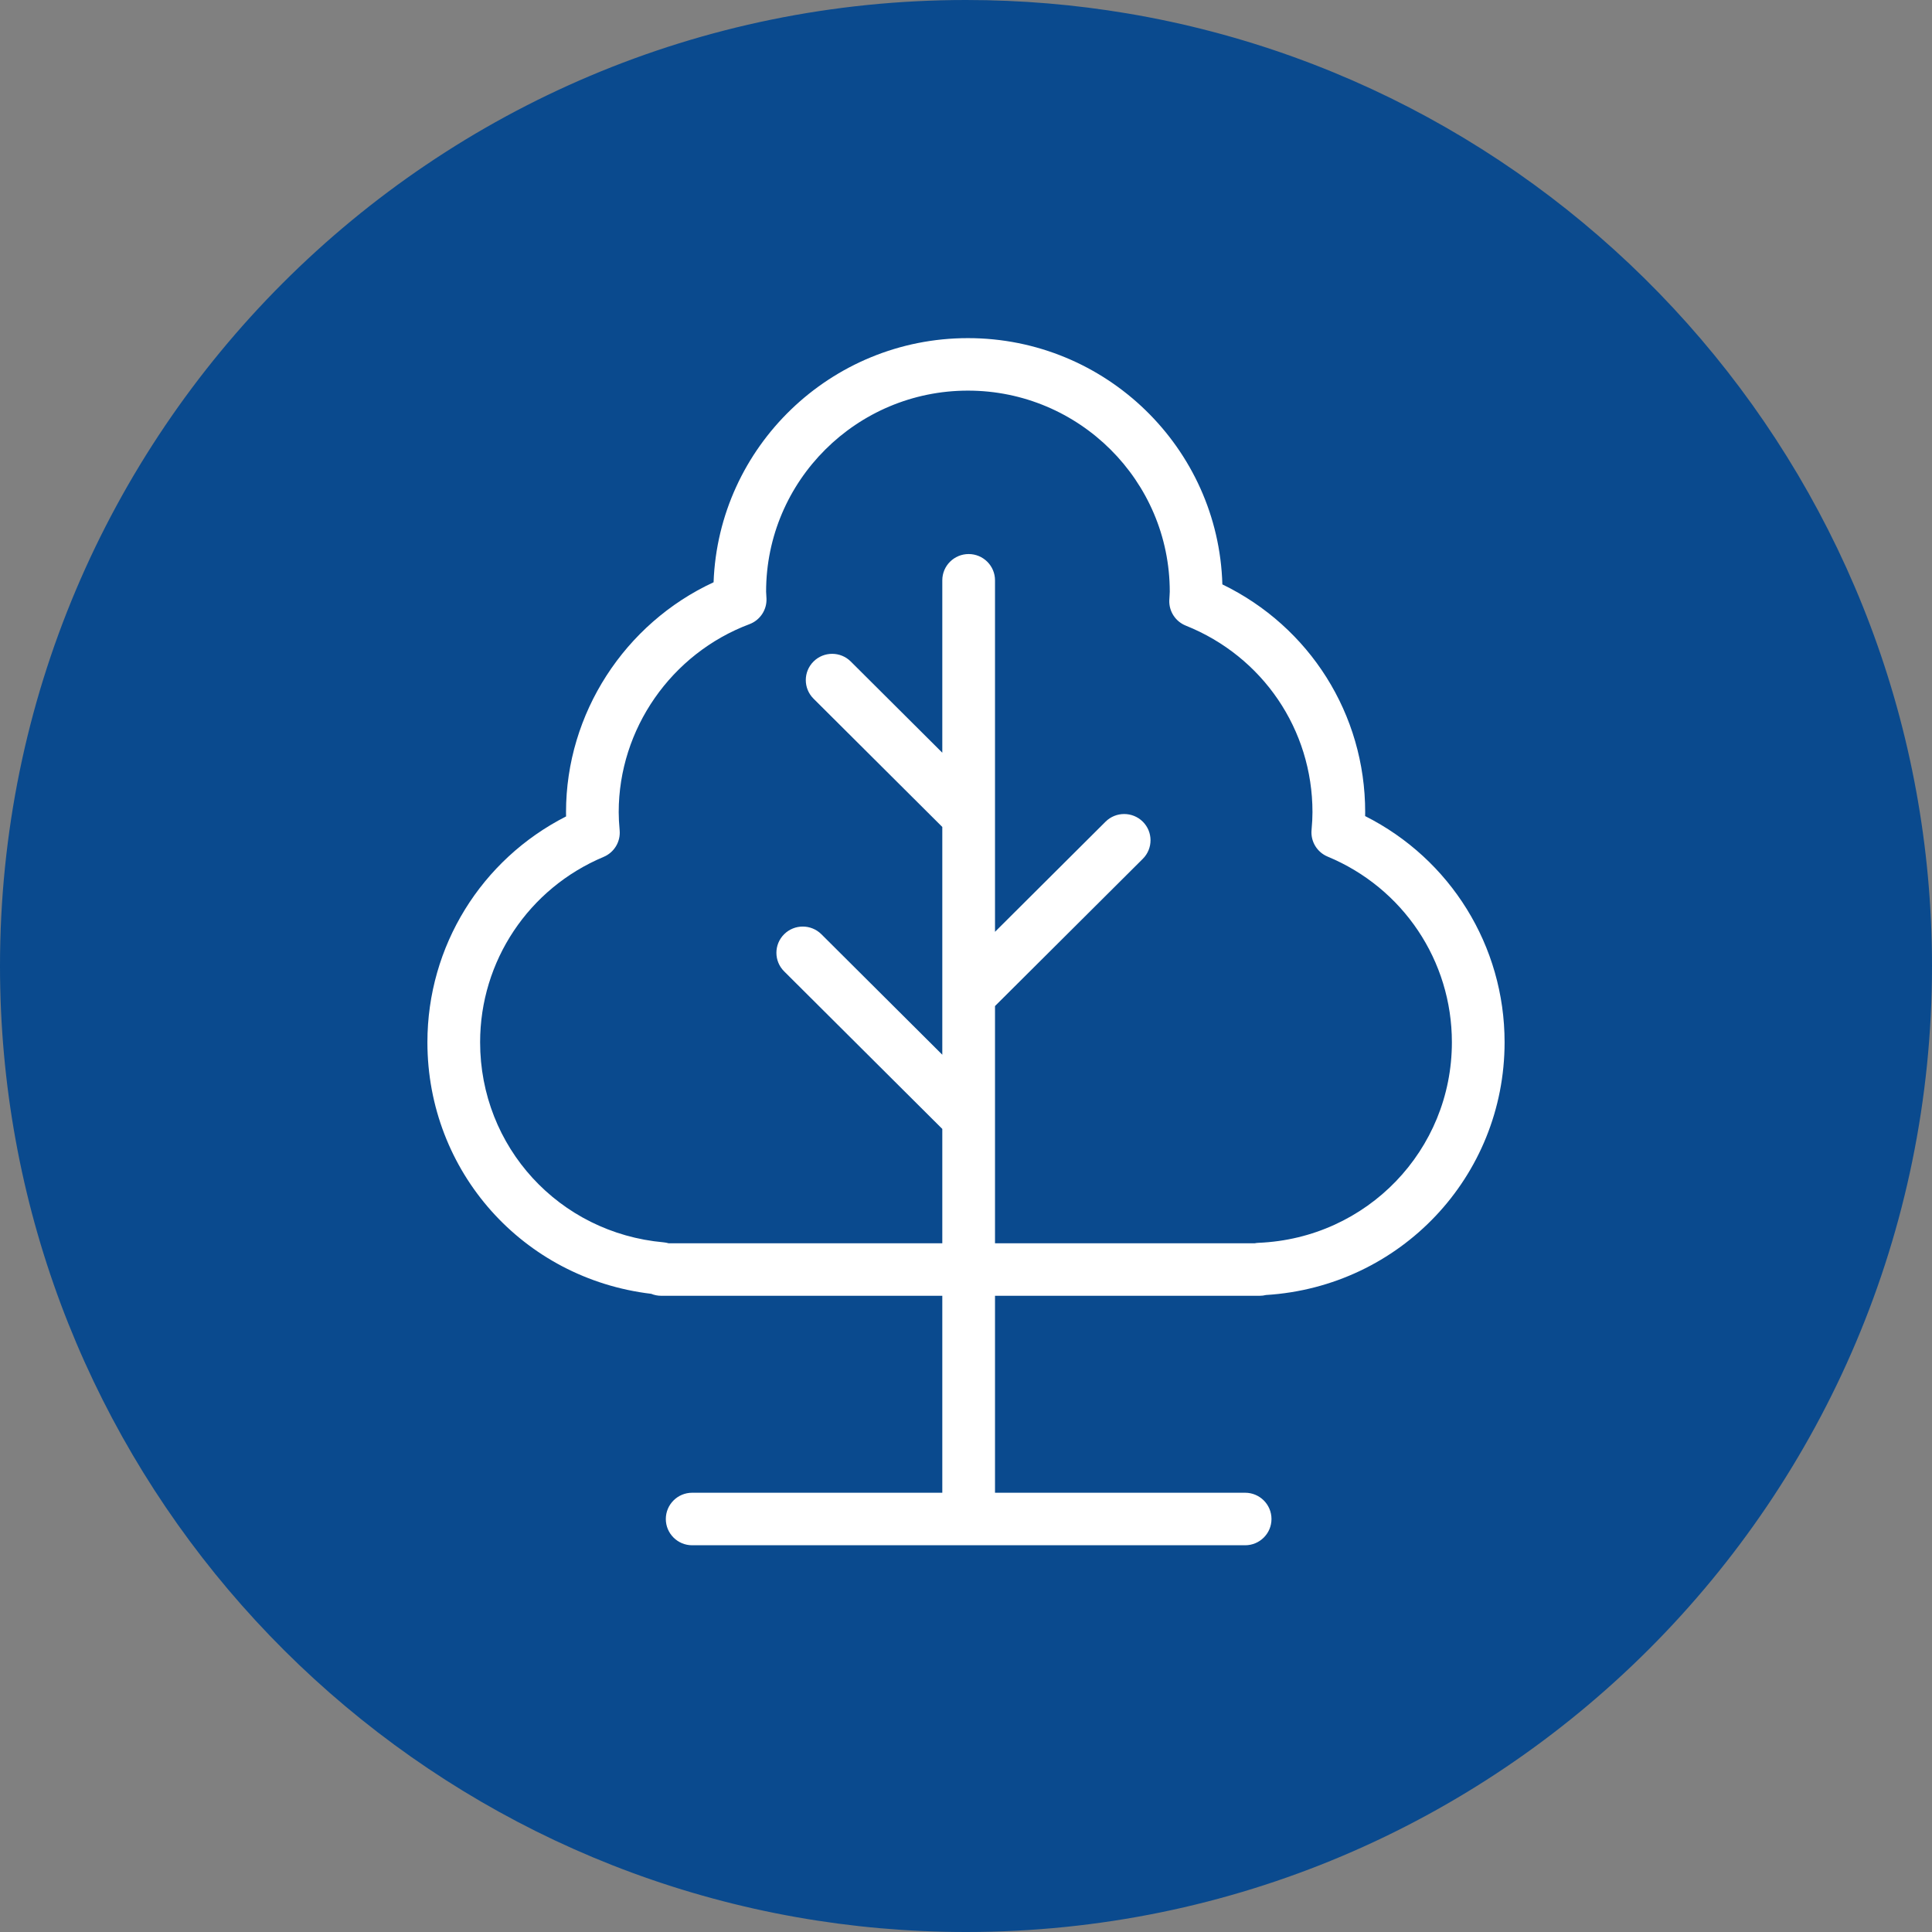 <?xml version="1.0" encoding="UTF-8"?>
<svg width="75px" height="75px" viewBox="0 0 75 75" version="1.1" xmlns="http://www.w3.org/2000/svg" xmlns:xlink="http://www.w3.org/1999/xlink">
    <rect x="0" y="0" width="75" height="75" fill="#808080" stroke="none"/>
    <title>Icons_ESG_Environment_Reversed_Blue</title>
    <g id="Final" stroke="none" stroke-width="1" fill="none" fill-rule="evenodd">
        <g id="E_S_and_G_Icons" transform="translate(-785, -203)">
            <g id="Icons_ESG_Environment_Reversed_Blue" transform="translate(785, 203)">
                <path d="M37.5,0 C16.789,0 0,16.789 0,37.5 C0,55.963 13.342,71.309 30.911,74.423 C33.05,74.802 35.252,75 37.5,75 C58.211,75 75,58.211 75,37.5 C75,18.928 61.499,3.509 43.776,0.523 C41.735,0.179 39.639,0 37.5,0" id="Fill-41" fill="#0A4A8E"></path>
                <path d="M25.955,48.264 C25.893,48.246 25.827,48.233 25.76,48.227 C21.7,47.863 18.638,44.523 18.638,40.459 C18.638,37.311 20.52,34.487 23.433,33.264 C23.843,33.092 24.094,32.675 24.055,32.234 C24.03,31.959 24.018,31.733 24.018,31.526 C24.018,28.302 26.058,25.37 29.094,24.23 C29.504,24.076 29.77,23.678 29.755,23.242 C29.753,23.187 29.75,23.133 29.746,23.078 C29.743,23.042 29.74,23.005 29.74,22.968 C29.74,18.665 33.255,15.164 37.575,15.164 C41.895,15.164 45.41,18.665 45.41,22.968 C45.41,23.023 45.405,23.077 45.402,23.132 C45.398,23.187 45.394,23.242 45.392,23.298 C45.374,23.73 45.63,24.125 46.033,24.287 C49.02,25.483 50.95,28.324 50.95,31.526 C50.95,31.727 50.939,31.949 50.914,32.224 C50.875,32.667 51.128,33.083 51.54,33.254 C54.469,34.471 56.362,37.299 56.362,40.459 C56.362,44.65 53.067,48.07 48.859,48.246 C48.807,48.248 48.757,48.254 48.707,48.264 L38.626,48.264 L38.626,39.055 L44.364,33.339 C44.763,32.941 44.763,32.296 44.364,31.898 C43.964,31.501 43.316,31.501 42.917,31.898 L38.626,36.173 L38.626,22.527 C38.626,21.965 38.168,21.508 37.603,21.508 C37.038,21.508 36.58,21.965 36.58,22.527 L36.58,29.22 L33.027,25.68 C32.628,25.282 31.98,25.282 31.581,25.68 C31.181,26.078 31.181,26.723 31.58,27.121 L36.58,32.102 L36.58,40.944 L31.886,36.267 C31.487,35.87 30.839,35.87 30.44,36.267 C30.04,36.665 30.04,37.31 30.44,37.708 L36.58,43.825 L36.58,48.264 L25.955,48.264 Z M48.902,50.302 C48.986,50.302 49.067,50.292 49.146,50.272 C54.356,49.951 58.408,45.679 58.408,40.459 C58.408,36.72 56.306,33.349 52.994,31.68 C52.995,31.627 52.996,31.576 52.996,31.526 C52.996,27.727 50.842,24.331 47.452,22.686 C47.301,17.389 42.929,13.126 37.575,13.126 C32.249,13.126 27.894,17.345 27.701,22.604 C24.247,24.203 21.973,27.701 21.973,31.526 C21.973,31.581 21.973,31.637 21.975,31.694 C18.682,33.369 16.592,36.734 16.592,40.459 C16.592,45.486 20.307,49.634 25.281,50.226 C25.4,50.275 25.531,50.302 25.668,50.302 L36.58,50.302 L36.58,57.948 L26.87,57.948 C26.305,57.948 25.847,58.405 25.847,58.968 C25.847,59.53 26.305,59.987 26.87,59.987 L48.336,59.987 C48.901,59.987 49.359,59.53 49.359,58.968 C49.359,58.405 48.901,57.948 48.336,57.948 L38.626,57.948 L38.626,50.302 L48.902,50.302 Z" id="Fill-4" fill="#FFFFFF"></path>
            </g>
        </g>
    </g>
</svg>